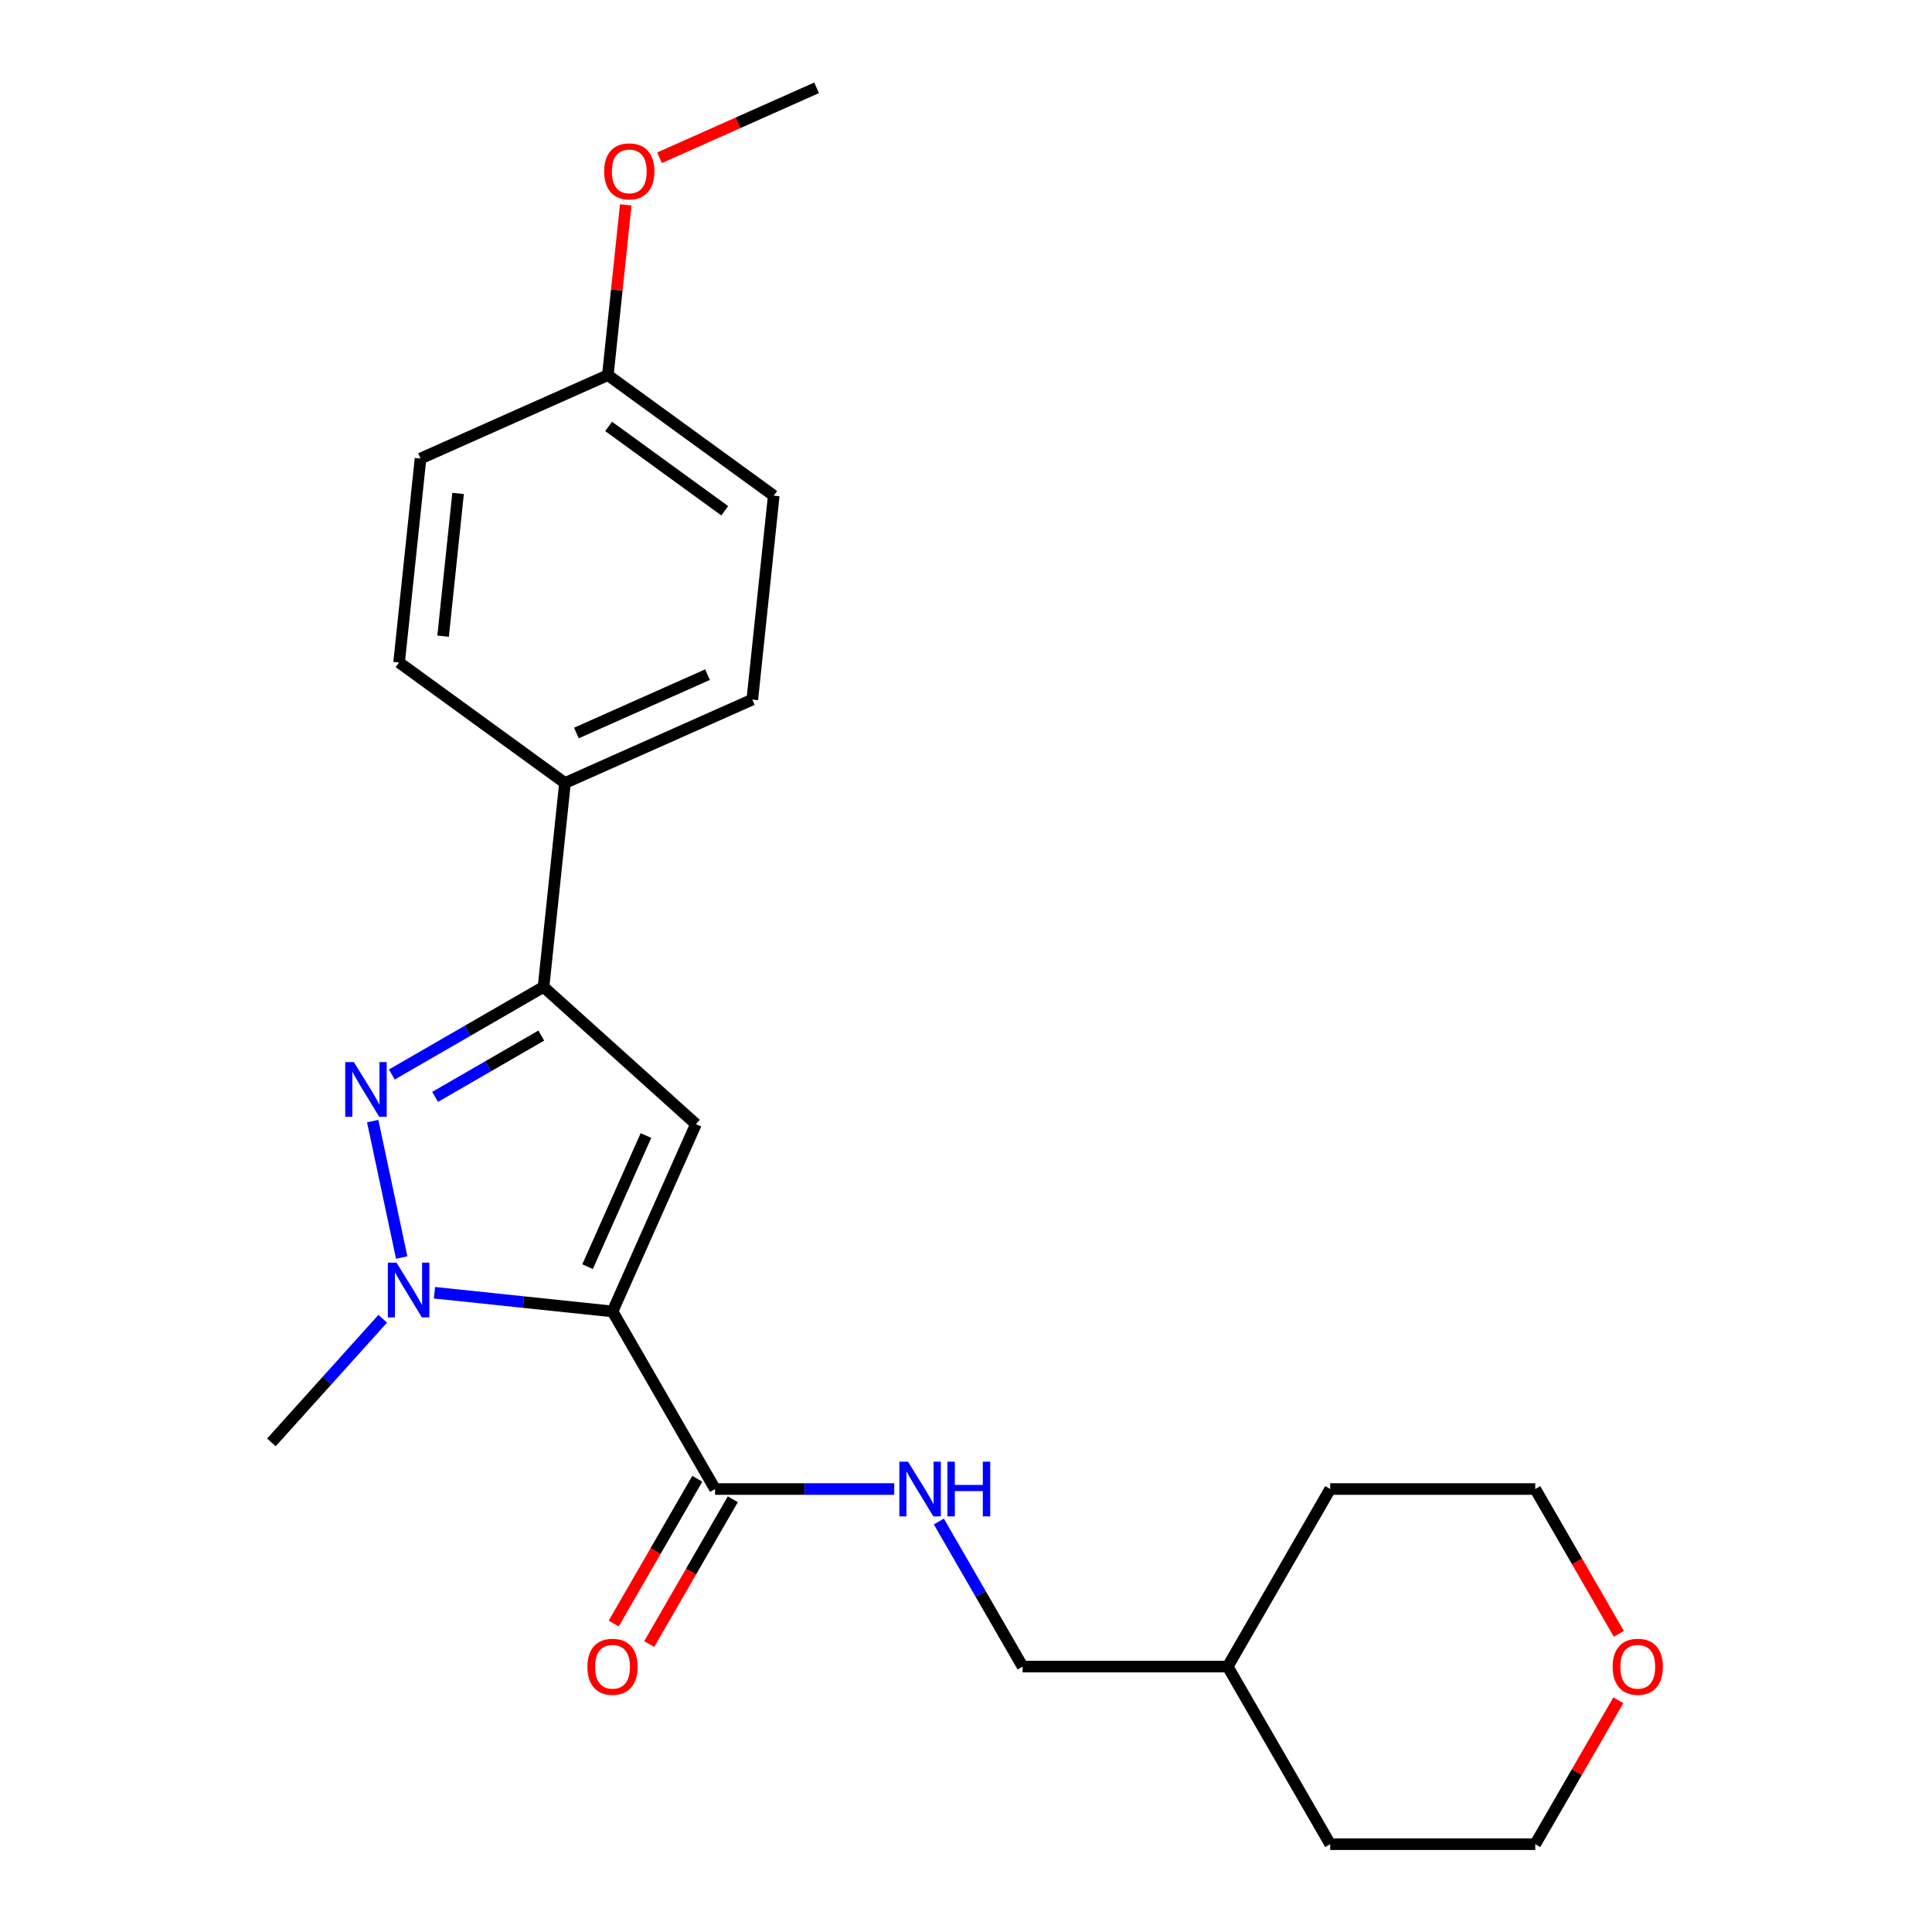 <?xml version='1.0' encoding='iso-8859-1'?>
<svg version='1.1' baseProfile='full'
              xmlns='http://www.w3.org/2000/svg'
                      xmlns:rdkit='http://www.rdkit.org/xml'
                      xmlns:xlink='http://www.w3.org/1999/xlink'
                  xml:space='preserve'
width='1000px' height='1000px' viewBox='0 0 1000 1000'>
<!-- END OF HEADER -->
<rect style='opacity:1.0;fill:#FFFFFF;stroke:none' width='1000' height='1000' x='0' y='0'> </rect>
<path class='bond-0' d='M 317.043,678.804 L 270.963,673.961' style='fill:none;fill-rule:evenodd;stroke:#000000;stroke-width:6px;stroke-linecap:butt;stroke-linejoin:miter;stroke-opacity:1' />
<path class='bond-0' d='M 270.963,673.961 L 224.884,669.117' style='fill:none;fill-rule:evenodd;stroke:#0000FF;stroke-width:6px;stroke-linecap:butt;stroke-linejoin:miter;stroke-opacity:1' />
<path class='bond-1' d='M 317.043,678.804 L 360.211,581.846' style='fill:none;fill-rule:evenodd;stroke:#000000;stroke-width:6px;stroke-linecap:butt;stroke-linejoin:miter;stroke-opacity:1' />
<path class='bond-1' d='M 304.126,655.626 L 334.344,587.756' style='fill:none;fill-rule:evenodd;stroke:#000000;stroke-width:6px;stroke-linecap:butt;stroke-linejoin:miter;stroke-opacity:1' />
<path class='bond-4' d='M 317.043,678.804 L 370.109,770.718' style='fill:none;fill-rule:evenodd;stroke:#000000;stroke-width:6px;stroke-linecap:butt;stroke-linejoin:miter;stroke-opacity:1' />
<path class='bond-2' d='M 207.917,650.896 L 192.907,580.28' style='fill:none;fill-rule:evenodd;stroke:#0000FF;stroke-width:6px;stroke-linecap:butt;stroke-linejoin:miter;stroke-opacity:1' />
<path class='bond-12' d='M 198.098,682.585 L 169.286,714.583' style='fill:none;fill-rule:evenodd;stroke:#0000FF;stroke-width:6px;stroke-linecap:butt;stroke-linejoin:miter;stroke-opacity:1' />
<path class='bond-12' d='M 169.286,714.583 L 140.474,746.582' style='fill:none;fill-rule:evenodd;stroke:#000000;stroke-width:6px;stroke-linecap:butt;stroke-linejoin:miter;stroke-opacity:1' />
<path class='bond-3' d='M 360.211,581.846 L 281.338,510.829' style='fill:none;fill-rule:evenodd;stroke:#000000;stroke-width:6px;stroke-linecap:butt;stroke-linejoin:miter;stroke-opacity:1' />
<path class='bond-23' d='M 202.818,556.163 L 242.078,533.496' style='fill:none;fill-rule:evenodd;stroke:#0000FF;stroke-width:6px;stroke-linecap:butt;stroke-linejoin:miter;stroke-opacity:1' />
<path class='bond-23' d='M 242.078,533.496 L 281.338,510.829' style='fill:none;fill-rule:evenodd;stroke:#000000;stroke-width:6px;stroke-linecap:butt;stroke-linejoin:miter;stroke-opacity:1' />
<path class='bond-23' d='M 225.209,567.746 L 252.691,551.879' style='fill:none;fill-rule:evenodd;stroke:#0000FF;stroke-width:6px;stroke-linecap:butt;stroke-linejoin:miter;stroke-opacity:1' />
<path class='bond-23' d='M 252.691,551.879 L 280.174,536.012' style='fill:none;fill-rule:evenodd;stroke:#000000;stroke-width:6px;stroke-linecap:butt;stroke-linejoin:miter;stroke-opacity:1' />
<path class='bond-6' d='M 281.338,510.829 L 292.432,405.278' style='fill:none;fill-rule:evenodd;stroke:#000000;stroke-width:6px;stroke-linecap:butt;stroke-linejoin:miter;stroke-opacity:1' />
<path class='bond-5' d='M 370.109,770.718 L 416.479,770.718' style='fill:none;fill-rule:evenodd;stroke:#000000;stroke-width:6px;stroke-linecap:butt;stroke-linejoin:miter;stroke-opacity:1' />
<path class='bond-5' d='M 416.479,770.718 L 462.849,770.718' style='fill:none;fill-rule:evenodd;stroke:#0000FF;stroke-width:6px;stroke-linecap:butt;stroke-linejoin:miter;stroke-opacity:1' />
<path class='bond-7' d='M 360.918,765.411 L 339.284,802.881' style='fill:none;fill-rule:evenodd;stroke:#000000;stroke-width:6px;stroke-linecap:butt;stroke-linejoin:miter;stroke-opacity:1' />
<path class='bond-7' d='M 339.284,802.881 L 317.651,840.352' style='fill:none;fill-rule:evenodd;stroke:#FF0000;stroke-width:6px;stroke-linecap:butt;stroke-linejoin:miter;stroke-opacity:1' />
<path class='bond-7' d='M 379.3,776.024 L 357.667,813.495' style='fill:none;fill-rule:evenodd;stroke:#000000;stroke-width:6px;stroke-linecap:butt;stroke-linejoin:miter;stroke-opacity:1' />
<path class='bond-7' d='M 357.667,813.495 L 336.033,850.965' style='fill:none;fill-rule:evenodd;stroke:#FF0000;stroke-width:6px;stroke-linecap:butt;stroke-linejoin:miter;stroke-opacity:1' />
<path class='bond-11' d='M 485.949,787.531 L 507.629,825.081' style='fill:none;fill-rule:evenodd;stroke:#0000FF;stroke-width:6px;stroke-linecap:butt;stroke-linejoin:miter;stroke-opacity:1' />
<path class='bond-11' d='M 507.629,825.081 L 529.309,862.632' style='fill:none;fill-rule:evenodd;stroke:#000000;stroke-width:6px;stroke-linecap:butt;stroke-linejoin:miter;stroke-opacity:1' />
<path class='bond-9' d='M 292.432,405.278 L 389.39,362.11' style='fill:none;fill-rule:evenodd;stroke:#000000;stroke-width:6px;stroke-linecap:butt;stroke-linejoin:miter;stroke-opacity:1' />
<path class='bond-9' d='M 298.342,379.411 L 366.213,349.193' style='fill:none;fill-rule:evenodd;stroke:#000000;stroke-width:6px;stroke-linecap:butt;stroke-linejoin:miter;stroke-opacity:1' />
<path class='bond-10' d='M 292.432,405.278 L 206.569,342.894' style='fill:none;fill-rule:evenodd;stroke:#000000;stroke-width:6px;stroke-linecap:butt;stroke-linejoin:miter;stroke-opacity:1' />
<path class='bond-8' d='M 837.654,880.045 L 816.148,917.295' style='fill:none;fill-rule:evenodd;stroke:#FF0000;stroke-width:6px;stroke-linecap:butt;stroke-linejoin:miter;stroke-opacity:1' />
<path class='bond-8' d='M 816.148,917.295 L 794.641,954.545' style='fill:none;fill-rule:evenodd;stroke:#000000;stroke-width:6px;stroke-linecap:butt;stroke-linejoin:miter;stroke-opacity:1' />
<path class='bond-25' d='M 837.908,845.658 L 816.275,808.188' style='fill:none;fill-rule:evenodd;stroke:#FF0000;stroke-width:6px;stroke-linecap:butt;stroke-linejoin:miter;stroke-opacity:1' />
<path class='bond-25' d='M 816.275,808.188 L 794.641,770.718' style='fill:none;fill-rule:evenodd;stroke:#000000;stroke-width:6px;stroke-linecap:butt;stroke-linejoin:miter;stroke-opacity:1' />
<path class='bond-14' d='M 389.39,362.11 L 400.484,256.558' style='fill:none;fill-rule:evenodd;stroke:#000000;stroke-width:6px;stroke-linecap:butt;stroke-linejoin:miter;stroke-opacity:1' />
<path class='bond-15' d='M 206.569,342.894 L 217.663,237.343' style='fill:none;fill-rule:evenodd;stroke:#000000;stroke-width:6px;stroke-linecap:butt;stroke-linejoin:miter;stroke-opacity:1' />
<path class='bond-15' d='M 229.343,329.28 L 237.109,255.394' style='fill:none;fill-rule:evenodd;stroke:#000000;stroke-width:6px;stroke-linecap:butt;stroke-linejoin:miter;stroke-opacity:1' />
<path class='bond-17' d='M 529.309,862.632 L 635.442,862.632' style='fill:none;fill-rule:evenodd;stroke:#000000;stroke-width:6px;stroke-linecap:butt;stroke-linejoin:miter;stroke-opacity:1' />
<path class='bond-13' d='M 314.62,194.174 L 217.663,237.343' style='fill:none;fill-rule:evenodd;stroke:#000000;stroke-width:6px;stroke-linecap:butt;stroke-linejoin:miter;stroke-opacity:1' />
<path class='bond-16' d='M 314.62,194.174 L 319.252,150.105' style='fill:none;fill-rule:evenodd;stroke:#000000;stroke-width:6px;stroke-linecap:butt;stroke-linejoin:miter;stroke-opacity:1' />
<path class='bond-16' d='M 319.252,150.105 L 323.884,106.036' style='fill:none;fill-rule:evenodd;stroke:#FF0000;stroke-width:6px;stroke-linecap:butt;stroke-linejoin:miter;stroke-opacity:1' />
<path class='bond-24' d='M 314.62,194.174 L 400.484,256.558' style='fill:none;fill-rule:evenodd;stroke:#000000;stroke-width:6px;stroke-linecap:butt;stroke-linejoin:miter;stroke-opacity:1' />
<path class='bond-24' d='M 315.023,220.705 L 375.128,264.373' style='fill:none;fill-rule:evenodd;stroke:#000000;stroke-width:6px;stroke-linecap:butt;stroke-linejoin:miter;stroke-opacity:1' />
<path class='bond-20' d='M 341.368,81.653 L 382.02,63.554' style='fill:none;fill-rule:evenodd;stroke:#FF0000;stroke-width:6px;stroke-linecap:butt;stroke-linejoin:miter;stroke-opacity:1' />
<path class='bond-20' d='M 382.02,63.554 L 422.672,45.455' style='fill:none;fill-rule:evenodd;stroke:#000000;stroke-width:6px;stroke-linecap:butt;stroke-linejoin:miter;stroke-opacity:1' />
<path class='bond-21' d='M 635.442,862.632 L 688.508,770.718' style='fill:none;fill-rule:evenodd;stroke:#000000;stroke-width:6px;stroke-linecap:butt;stroke-linejoin:miter;stroke-opacity:1' />
<path class='bond-22' d='M 635.442,862.632 L 688.508,954.545' style='fill:none;fill-rule:evenodd;stroke:#000000;stroke-width:6px;stroke-linecap:butt;stroke-linejoin:miter;stroke-opacity:1' />
<path class='bond-18' d='M 794.641,770.718 L 688.508,770.718' style='fill:none;fill-rule:evenodd;stroke:#000000;stroke-width:6px;stroke-linecap:butt;stroke-linejoin:miter;stroke-opacity:1' />
<path class='bond-19' d='M 794.641,954.545 L 688.508,954.545' style='fill:none;fill-rule:evenodd;stroke:#000000;stroke-width:6px;stroke-linecap:butt;stroke-linejoin:miter;stroke-opacity:1' />
<path  class='atom-1' d='M 205.231 653.55
L 214.511 668.55
Q 215.431 670.03, 216.911 672.71
Q 218.391 675.39, 218.471 675.55
L 218.471 653.55
L 222.231 653.55
L 222.231 681.87
L 218.351 681.87
L 208.391 665.47
Q 207.231 663.55, 205.991 661.35
Q 204.791 659.15, 204.431 658.47
L 204.431 681.87
L 200.751 681.87
L 200.751 653.55
L 205.231 653.55
' fill='#0000FF'/>
<path  class='atom-3' d='M 183.165 549.736
L 192.445 564.736
Q 193.365 566.216, 194.845 568.896
Q 196.325 571.576, 196.405 571.736
L 196.405 549.736
L 200.165 549.736
L 200.165 578.056
L 196.285 578.056
L 186.325 561.656
Q 185.165 559.736, 183.925 557.536
Q 182.725 555.336, 182.365 554.656
L 182.365 578.056
L 178.685 578.056
L 178.685 549.736
L 183.165 549.736
' fill='#0000FF'/>
<path  class='atom-6' d='M 469.982 756.558
L 479.262 771.558
Q 480.182 773.038, 481.662 775.718
Q 483.142 778.398, 483.222 778.558
L 483.222 756.558
L 486.982 756.558
L 486.982 784.878
L 483.102 784.878
L 473.142 768.478
Q 471.982 766.558, 470.742 764.358
Q 469.542 762.158, 469.182 761.478
L 469.182 784.878
L 465.502 784.878
L 465.502 756.558
L 469.982 756.558
' fill='#0000FF'/>
<path  class='atom-6' d='M 490.382 756.558
L 494.222 756.558
L 494.222 768.598
L 508.702 768.598
L 508.702 756.558
L 512.542 756.558
L 512.542 784.878
L 508.702 784.878
L 508.702 771.798
L 494.222 771.798
L 494.222 784.878
L 490.382 784.878
L 490.382 756.558
' fill='#0000FF'/>
<path  class='atom-8' d='M 304.043 862.712
Q 304.043 855.912, 307.403 852.112
Q 310.763 848.312, 317.043 848.312
Q 323.323 848.312, 326.683 852.112
Q 330.043 855.912, 330.043 862.712
Q 330.043 869.592, 326.643 873.512
Q 323.243 877.392, 317.043 877.392
Q 310.803 877.392, 307.403 873.512
Q 304.043 869.632, 304.043 862.712
M 317.043 874.192
Q 321.363 874.192, 323.683 871.312
Q 326.043 868.392, 326.043 862.712
Q 326.043 857.152, 323.683 854.352
Q 321.363 851.512, 317.043 851.512
Q 312.723 851.512, 310.363 854.312
Q 308.043 857.112, 308.043 862.712
Q 308.043 868.432, 310.363 871.312
Q 312.723 874.192, 317.043 874.192
' fill='#FF0000'/>
<path  class='atom-9' d='M 834.708 862.712
Q 834.708 855.912, 838.068 852.112
Q 841.428 848.312, 847.708 848.312
Q 853.988 848.312, 857.348 852.112
Q 860.708 855.912, 860.708 862.712
Q 860.708 869.592, 857.308 873.512
Q 853.908 877.392, 847.708 877.392
Q 841.468 877.392, 838.068 873.512
Q 834.708 869.632, 834.708 862.712
M 847.708 874.192
Q 852.028 874.192, 854.348 871.312
Q 856.708 868.392, 856.708 862.712
Q 856.708 857.152, 854.348 854.352
Q 852.028 851.512, 847.708 851.512
Q 843.388 851.512, 841.028 854.312
Q 838.708 857.112, 838.708 862.712
Q 838.708 868.432, 841.028 871.312
Q 843.388 874.192, 847.708 874.192
' fill='#FF0000'/>
<path  class='atom-17' d='M 312.714 88.703
Q 312.714 81.903, 316.074 78.103
Q 319.434 74.303, 325.714 74.303
Q 331.994 74.303, 335.354 78.103
Q 338.714 81.903, 338.714 88.703
Q 338.714 95.583, 335.314 99.503
Q 331.914 103.383, 325.714 103.383
Q 319.474 103.383, 316.074 99.503
Q 312.714 95.623, 312.714 88.703
M 325.714 100.183
Q 330.034 100.183, 332.354 97.303
Q 334.714 94.383, 334.714 88.703
Q 334.714 83.143, 332.354 80.343
Q 330.034 77.503, 325.714 77.503
Q 321.394 77.503, 319.034 80.303
Q 316.714 83.103, 316.714 88.703
Q 316.714 94.423, 319.034 97.303
Q 321.394 100.183, 325.714 100.183
' fill='#FF0000'/>
</svg>
